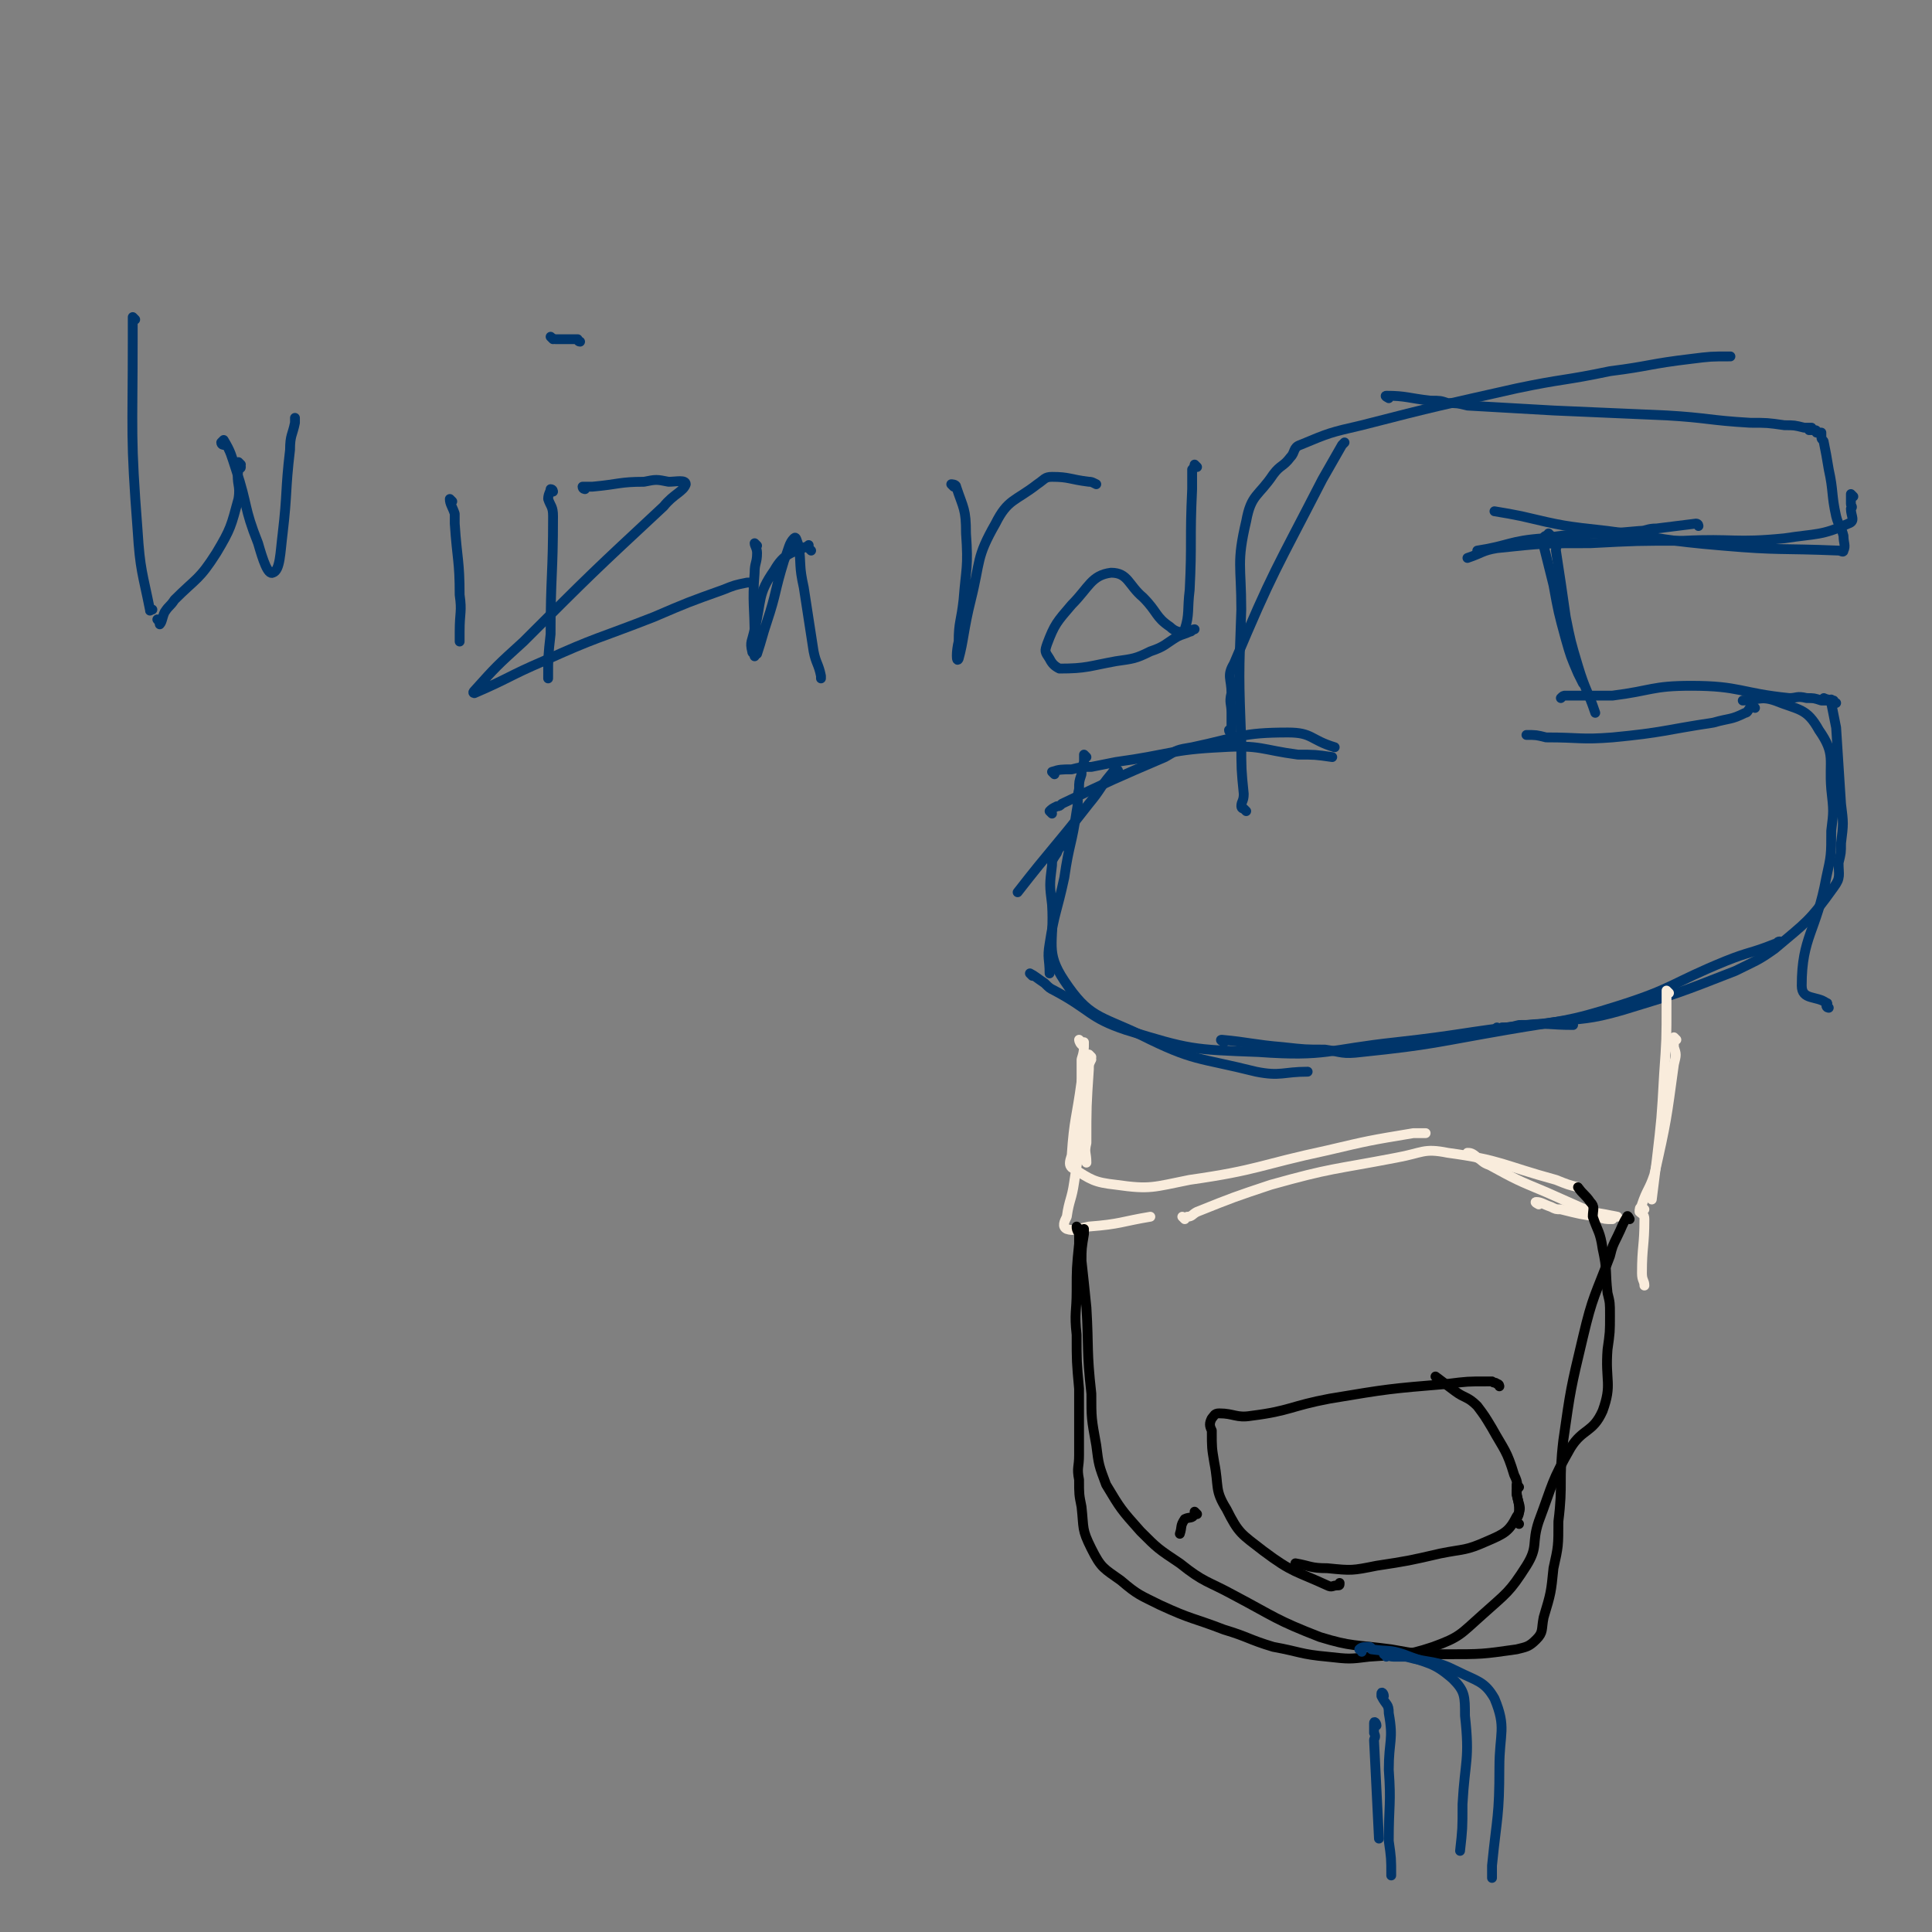 <svg viewBox='0 0 786 786' version='1.1' xmlns='http://www.w3.org/2000/svg' xmlns:xlink='http://www.w3.org/1999/xlink'><rect x="0" y="0" width="786" height="786" fill="#808080" stroke="none"/><g fill='none' stroke='#00356A' stroke-width='4' stroke-linecap='round' stroke-linejoin='round'><path d='M455,314c0,0 0,-1 -1,-1 -1,0 -1,1 -2,2 -5,6 -4,6 -9,12 -14,18 -15,18 -29,36 '/><path d='M442,308c0,0 -1,-1 -1,-1 0,1 0,2 0,3 -1,3 -1,3 -1,5 -1,3 -1,3 -1,6 -1,4 0,4 -1,9 -2,14 -3,13 -5,27 -3,14 -4,14 -6,27 -1,6 0,6 0,12 '/><path d='M435,341c0,0 -1,-1 -1,-1 0,0 0,1 0,2 -2,3 -3,2 -4,5 -2,3 -2,3 -2,5 -1,8 -1,8 0,16 1,16 -3,19 5,31 10,15 14,14 31,22 22,11 23,9 47,15 10,2 11,0 21,0 '/><path d='M420,397c0,0 -1,-1 -1,-1 2,1 3,2 6,4 2,2 2,2 4,3 15,8 14,11 29,16 26,8 27,8 54,9 28,2 28,-1 56,-4 27,-3 27,-4 53,-7 9,-1 9,0 19,0 '/><path d='M498,424c0,0 -2,-1 -1,-1 11,1 13,2 25,3 9,1 9,1 17,1 7,1 7,2 15,1 29,-3 30,-4 59,-9 23,-4 24,-3 46,-10 22,-7 21,-9 43,-18 10,-4 10,-3 20,-7 1,0 1,-1 2,-1 '/><path d='M610,419c0,0 -1,-1 -1,-1 0,0 1,1 2,0 3,0 3,0 7,-1 6,0 6,0 13,-1 14,-2 15,-1 29,-5 23,-7 23,-7 46,-16 8,-4 9,-4 16,-9 13,-11 14,-11 24,-25 3,-4 2,-5 2,-10 1,-4 1,-4 1,-8 1,-8 1,-8 0,-16 -1,-15 -1,-16 -2,-31 -1,-5 -1,-5 -2,-10 -1,-2 -1,-1 -3,-2 '/><path d='M744,410c0,0 -1,0 -1,-1 0,0 1,-1 0,-1 -4,-3 -10,-1 -10,-7 0,-20 6,-22 10,-44 2,-9 2,-9 2,-19 1,-8 1,-8 0,-17 -1,-12 2,-14 -5,-24 -5,-9 -8,-8 -18,-12 -6,-2 -7,0 -13,0 '/><path d='M747,286c0,0 -1,0 -1,-1 0,0 0,0 -1,0 0,-1 0,0 -1,0 0,0 0,0 -1,0 -1,0 -1,0 -2,0 -3,-1 -3,-1 -6,-1 -4,-1 -4,0 -7,0 -20,-2 -20,-5 -40,-5 -16,0 -16,2 -32,4 -10,0 -10,0 -19,0 -1,0 -1,0 -2,1 '/><path d='M714,288c0,0 -1,-1 -1,-1 0,0 -1,0 -1,1 -1,1 -1,2 -2,2 -6,3 -6,2 -13,4 -20,3 -20,4 -41,6 -13,1 -13,0 -27,0 -4,-1 -4,-1 -8,-1 '/><path d='M428,331c0,0 -1,-1 -1,-1 1,-1 1,-1 3,-2 1,0 1,0 2,-1 21,-10 21,-10 42,-19 5,-3 5,-3 11,-4 19,-4 20,-6 39,-6 10,0 9,3 19,6 '/><path d='M429,315c0,0 -1,-1 -1,-1 3,-1 4,-1 8,-1 4,-1 4,-1 8,-1 5,-1 5,-1 10,-2 22,-3 22,-5 43,-6 16,-1 16,1 31,3 7,0 7,0 14,1 '/><path d='M501,298c0,0 -1,0 -1,-1 0,0 1,0 1,0 0,-3 0,-4 0,-7 0,-4 -1,-4 0,-8 0,-6 -2,-7 1,-12 16,-38 17,-38 36,-75 4,-7 4,-7 8,-14 1,-1 1,-1 1,-1 '/><path d='M507,330c0,0 0,0 -1,-1 0,0 -1,0 -1,-1 0,-2 1,-2 1,-5 -1,-10 -1,-10 -1,-21 -1,-27 -1,-27 0,-54 0,-18 -2,-19 2,-36 2,-11 5,-10 11,-19 3,-4 4,-3 7,-7 2,-2 1,-4 4,-5 12,-5 12,-5 25,-8 31,-8 32,-8 63,-15 19,-4 19,-3 38,-7 16,-2 16,-3 33,-5 8,-1 8,-1 16,-1 '/><path d='M565,162c0,0 -2,-1 -1,-1 8,0 9,1 18,2 4,0 4,0 7,1 4,0 4,0 8,1 18,1 18,1 35,2 23,1 23,1 46,2 17,1 17,2 34,3 7,0 7,0 14,1 4,0 4,0 8,1 1,0 1,0 2,0 0,0 1,0 1,0 0,0 -1,1 -1,1 1,0 1,0 2,0 0,0 0,0 0,0 1,0 1,0 1,1 1,0 1,0 1,0 1,0 1,0 1,0 0,1 0,1 0,2 0,1 1,1 1,2 1,5 1,5 2,11 2,9 1,10 3,19 1,4 2,4 3,8 0,3 1,4 0,6 0,1 -1,0 -2,0 -24,-1 -24,0 -47,-2 -24,-2 -24,-3 -47,-6 -18,-2 -18,-2 -35,-6 -5,-1 -5,-1 -11,-2 '/><path d='M754,202c0,0 -1,-1 -1,-1 0,0 0,1 0,2 0,1 0,1 0,2 0,1 1,1 0,2 0,3 2,5 -1,6 -11,5 -13,4 -26,6 -20,2 -21,0 -41,1 -19,0 -19,0 -38,1 -19,0 -19,0 -38,2 -6,1 -6,2 -12,4 '/><path d='M691,214c0,0 0,-1 -1,-1 -8,1 -8,1 -16,2 -4,0 -4,1 -7,1 -20,2 -20,0 -39,3 -14,1 -14,3 -27,5 '/><path d='M631,218c0,0 -1,-1 -1,-1 1,1 2,2 3,4 1,1 0,1 0,3 2,13 2,13 4,27 2,10 2,10 5,20 3,10 4,10 7,19 '/><path d='M630,219c0,0 -1,-1 -1,-1 -1,0 -1,1 -1,2 0,1 0,1 0,2 2,8 2,8 4,16 2,11 2,11 5,22 2,7 2,7 5,14 1,2 1,2 2,4 '/></g>
<g fill='none' stroke='#F9ECDC' stroke-width='4' stroke-linecap='round' stroke-linejoin='round'><path d='M444,430c0,0 -1,-1 -1,-1 0,0 1,1 1,2 -1,2 -1,2 -1,4 -1,15 -1,15 -1,30 -1,4 0,4 0,8 '/><path d='M440,424c0,0 -1,-1 -1,-1 0,0 0,1 1,2 0,0 1,-1 1,-1 0,3 0,4 -1,7 0,12 0,12 0,23 -1,14 -1,14 -3,27 -1,7 -2,7 -3,14 -1,2 -2,4 0,5 3,1 4,0 9,-1 13,-1 13,-2 25,-4 '/><path d='M443,431c0,0 -1,-1 -1,-1 0,0 0,1 -1,3 0,3 0,3 -1,7 -2,15 -3,15 -4,30 -1,3 -1,4 0,5 8,5 9,6 18,7 14,2 15,1 30,-2 28,-4 28,-6 56,-12 17,-4 17,-4 35,-7 3,0 3,0 5,0 '/><path d='M482,496c0,0 -1,-1 -1,-1 0,0 1,1 2,0 2,0 2,-1 4,-2 15,-6 15,-6 30,-11 25,-7 25,-6 51,-11 11,-2 11,-4 21,-2 22,3 22,5 44,11 5,2 5,2 9,3 '/><path d='M598,470c0,0 -1,-1 -1,-1 1,0 2,0 4,2 2,1 2,2 5,3 11,6 11,6 23,11 9,4 9,4 18,8 6,1 6,1 11,2 '/><path d='M626,490c0,0 -2,-1 -1,-1 2,0 3,1 6,2 2,1 2,1 4,1 8,2 8,2 15,3 3,1 3,1 6,1 '/><path d='M669,492c0,0 -1,-1 -1,-1 -1,0 -1,1 -1,2 1,1 2,1 2,3 0,11 -1,11 -1,22 0,3 1,3 1,5 '/><path d='M682,423c0,0 -1,-1 -1,-1 0,1 0,2 0,4 1,3 1,3 0,7 -3,22 -3,23 -8,45 -2,6 -3,6 -5,12 '/><path d='M679,404c0,0 -1,-1 -1,-1 0,1 0,2 0,5 0,15 0,15 -1,29 -1,18 -1,18 -3,35 -1,8 -1,8 -2,16 '/></g>
<g fill='none' stroke='#000000' stroke-width='4' stroke-linecap='round' stroke-linejoin='round'><path d='M439,500c0,0 -1,-1 -1,-1 0,1 0,1 1,3 0,2 0,2 0,4 -1,10 -1,10 -1,19 0,9 -1,9 0,18 0,11 0,11 1,22 0,8 0,8 0,16 0,5 0,5 0,11 0,5 -1,5 0,10 0,6 0,6 1,11 1,9 0,9 4,17 4,8 5,8 12,13 7,6 8,6 16,10 13,6 13,5 26,10 10,3 10,4 20,7 11,2 11,3 22,4 9,1 9,1 17,0 13,-1 14,0 26,-4 11,-4 11,-5 20,-13 10,-9 11,-9 18,-20 5,-8 2,-9 5,-18 6,-16 5,-16 13,-30 5,-8 9,-6 13,-15 4,-11 1,-12 2,-25 1,-7 1,-7 1,-14 0,-5 0,-5 -1,-9 -1,-9 0,-9 -2,-18 -1,-7 -2,-7 -4,-13 0,-3 1,-4 -1,-6 -2,-3 -3,-3 -5,-6 '/><path d='M663,496c0,0 -1,-2 -1,-1 -2,3 -2,4 -4,8 -2,4 -2,4 -3,8 -6,16 -7,16 -11,33 -5,21 -5,21 -8,42 -2,17 0,17 -2,33 0,10 0,10 -2,19 -1,10 -1,10 -4,20 -1,5 0,6 -3,9 -3,3 -4,3 -8,4 -14,2 -14,2 -29,2 -11,0 -11,0 -22,-2 -15,-2 -16,-1 -29,-5 -18,-7 -18,-8 -35,-17 -11,-6 -12,-5 -22,-13 -9,-6 -9,-6 -16,-13 -8,-9 -8,-9 -14,-19 -3,-8 -3,-8 -4,-16 -2,-11 -2,-11 -2,-21 -2,-18 -1,-18 -2,-35 -1,-10 -1,-10 -2,-19 0,-5 0,-5 1,-11 0,-1 0,-1 0,-2 '/><path d='M610,564c0,0 0,-1 -1,-1 -1,-1 -1,0 -2,-1 -1,0 -1,0 -2,0 -8,0 -8,0 -16,1 -24,2 -24,2 -48,6 -16,3 -16,5 -32,7 -6,1 -7,-1 -13,-1 -2,0 -2,1 -3,2 -1,2 -1,3 0,5 0,7 0,7 1,13 2,10 0,11 5,19 5,10 6,10 15,17 12,9 13,8 26,14 2,1 2,0 4,0 1,0 1,0 1,-1 '/><path d='M618,620c0,0 -1,-1 -1,-1 0,-2 1,-2 1,-4 0,-3 0,-3 -1,-7 0,-4 1,-4 -1,-8 -3,-10 -4,-10 -9,-19 -3,-5 -3,-5 -6,-9 -4,-4 -5,-3 -9,-6 -4,-3 -4,-3 -8,-6 '/><path d='M618,605c0,0 -1,-1 -1,-1 0,0 0,1 0,1 1,1 0,1 0,1 0,6 3,7 0,11 -3,6 -5,7 -12,10 -9,4 -9,3 -19,5 -13,3 -13,3 -26,5 -10,2 -10,2 -20,1 -7,0 -7,-1 -13,-2 '/><path d='M487,616c0,0 -1,-1 -1,-1 0,0 1,1 0,1 -1,2 -2,1 -4,2 -2,3 -1,3 -2,6 '/></g>
<g fill='none' stroke='#00356A' stroke-width='4' stroke-linecap='round' stroke-linejoin='round'><path d='M564,674c0,-1 -1,-1 -1,-1 1,0 2,1 4,1 2,0 3,0 5,0 11,3 11,1 21,6 8,4 11,4 15,11 5,12 2,14 2,28 0,20 -1,20 -3,40 0,2 0,2 0,5 '/><path d='M554,672c0,-1 -1,-1 -1,-1 1,-1 2,-1 4,-1 1,0 1,1 1,1 7,1 7,0 13,2 10,4 12,3 20,10 5,5 5,7 5,15 2,18 0,18 -1,36 0,10 0,10 -1,19 '/><path d='M563,690c0,-1 -1,-2 -1,-1 0,0 0,0 0,1 2,4 3,3 3,7 2,11 0,11 0,23 1,14 0,14 0,29 1,7 1,7 1,14 '/><path d='M560,702c0,-1 -1,-2 -1,-1 0,1 0,2 0,4 1,2 0,2 0,3 1,20 1,20 2,40 '/><path d='M55,130c0,0 -1,-1 -1,-1 0,3 0,5 0,9 0,39 -1,39 2,78 1,16 2,17 5,32 0,1 0,0 1,0 '/><path d='M91,181c0,0 -1,0 -1,-1 0,0 1,-1 1,-1 3,5 3,6 5,12 5,15 3,15 9,30 2,7 4,13 6,12 3,-1 3,-8 4,-16 2,-17 1,-17 3,-34 0,-6 1,-6 2,-11 0,-1 0,-1 0,-2 '/><path d='M184,204c0,0 -1,-1 -1,-1 0,2 1,3 2,6 0,2 0,2 0,4 1,15 2,15 2,29 1,7 0,7 0,15 0,2 0,2 0,4 '/><path d='M98,189c0,0 -1,-1 -1,-1 0,0 1,1 1,2 0,1 -1,0 -1,1 -1,6 1,6 0,12 -3,11 -3,12 -9,22 -7,11 -8,10 -17,19 -2,3 -2,2 -4,5 -1,2 -1,4 -2,5 0,0 0,-1 -1,-2 '/><path d='M225,200c0,0 0,-1 -1,-1 0,1 -1,2 -1,4 1,3 2,3 2,7 0,24 -1,24 -1,48 -1,9 -1,9 -1,18 '/><path d='M225,138c0,0 -1,-1 -1,-1 0,0 1,1 2,1 1,0 1,0 1,0 4,0 4,0 8,0 0,0 0,1 1,1 '/><path d='M238,199c0,0 -1,0 -1,-1 0,0 0,0 1,0 0,0 0,0 1,0 1,0 1,0 2,0 11,-1 11,-2 21,-2 5,-1 5,-1 10,0 3,0 7,-1 7,1 -1,3 -5,4 -9,9 -29,27 -29,27 -57,55 -11,10 -11,10 -20,20 -1,1 0,1 0,1 14,-6 14,-7 28,-13 22,-10 22,-9 45,-18 14,-6 14,-6 28,-11 5,-2 5,-2 10,-3 1,0 1,0 1,0 '/><path d='M308,222c0,0 -1,-1 -1,-1 0,1 1,2 1,4 0,4 -1,4 -1,8 -1,13 0,13 0,27 0,3 0,3 0,7 '/><path d='M330,224c0,0 0,0 -1,-1 0,-1 0,-2 0,-1 -7,3 -10,3 -14,10 -7,10 -5,12 -8,24 -1,5 -2,5 -1,9 0,1 1,1 2,1 2,-6 2,-7 4,-13 4,-12 3,-12 7,-25 2,-5 2,-7 4,-9 1,-1 1,1 2,3 1,8 0,8 2,17 2,13 2,13 4,26 1,5 2,5 3,10 0,0 0,0 0,1 '/><path d='M388,198c0,0 -1,-1 -1,-1 0,0 2,0 2,1 3,9 4,9 4,19 1,14 0,14 -1,27 -1,9 -2,9 -2,17 -1,4 -1,9 0,7 2,-7 2,-12 5,-24 4,-16 2,-17 10,-31 5,-10 8,-9 17,-16 3,-2 3,-3 6,-3 7,0 7,1 15,2 1,0 1,0 3,1 '/><path d='M487,190c0,0 -1,-1 -1,-1 0,0 0,1 -1,2 0,4 0,4 0,8 -1,21 0,21 -1,41 -1,8 0,10 -2,16 -1,2 -4,1 -6,-1 -6,-4 -5,-6 -11,-12 -6,-5 -6,-10 -13,-10 -8,1 -9,6 -16,13 -6,7 -7,8 -10,16 -1,3 -1,3 1,6 1,2 2,3 4,4 11,0 12,-1 23,-3 7,-1 8,-1 14,-4 6,-2 6,-3 11,-6 2,-1 3,-1 5,-2 1,0 1,-1 2,-1 '/></g>
</svg>